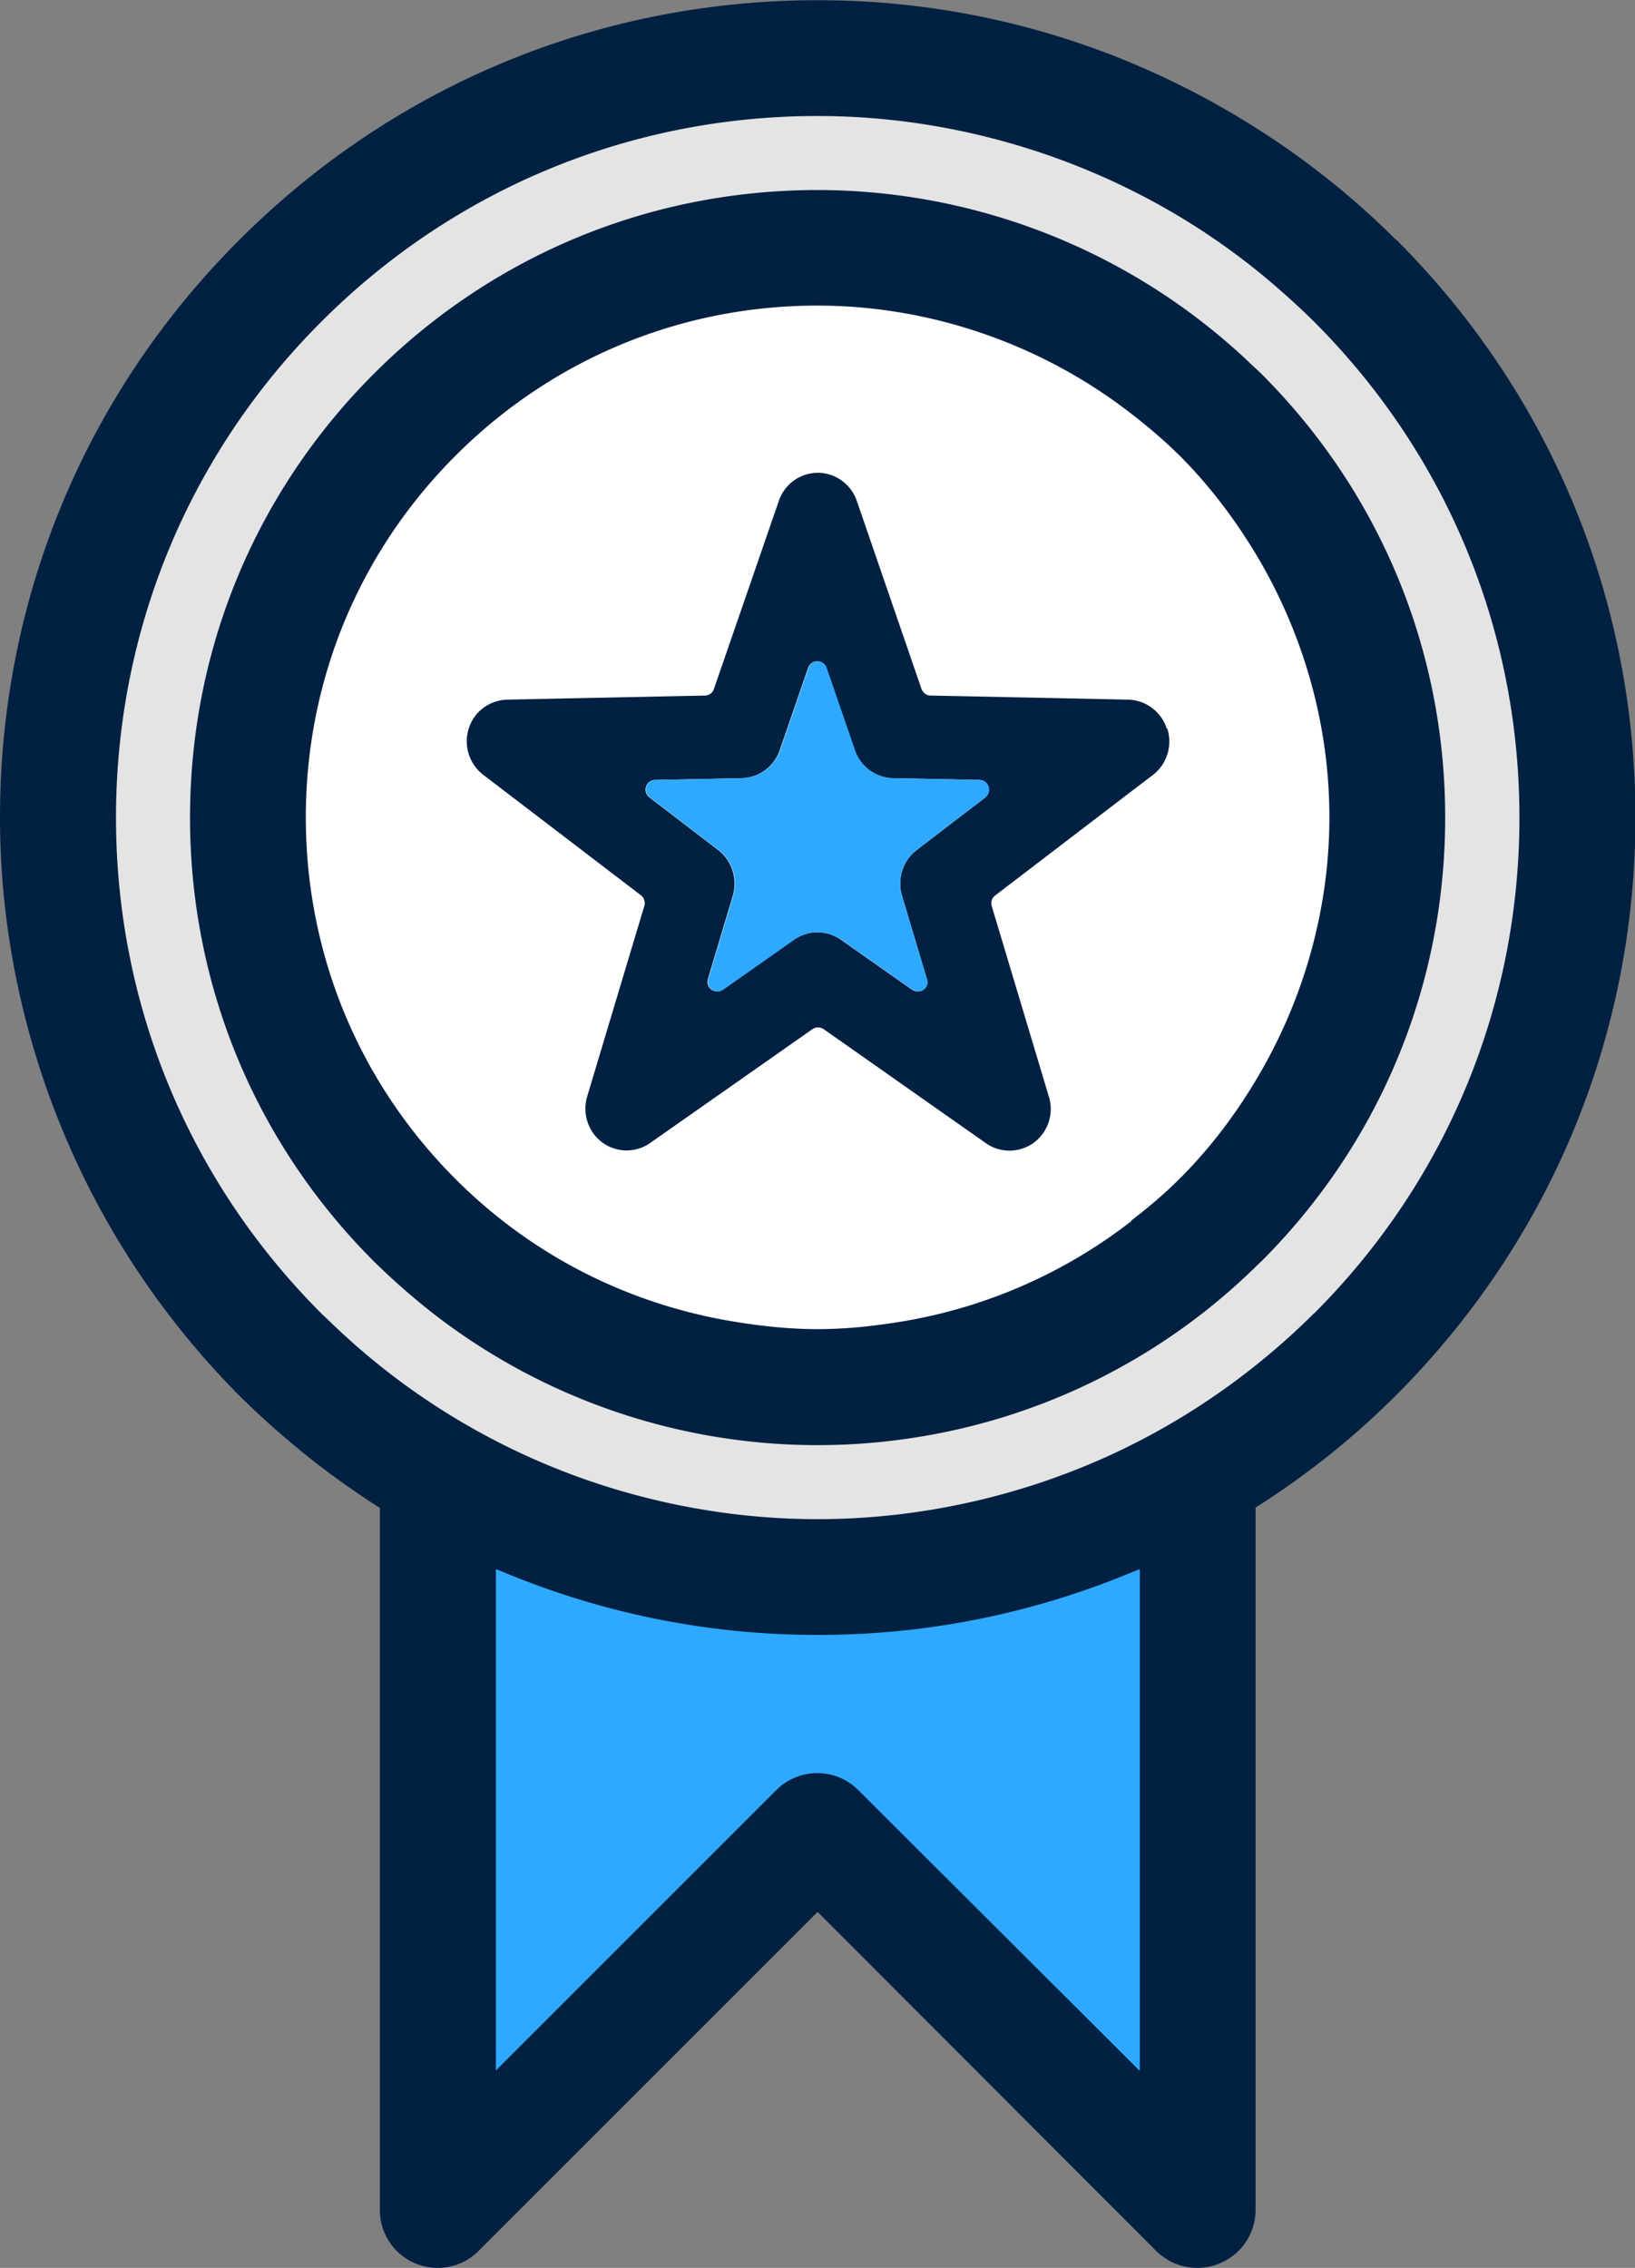 <svg xmlns="http://www.w3.org/2000/svg" id="Calque_2" viewBox="0 0 75.97 105.38"><rect x="0" y="0" width="75.97" height="105.38" fill="#808080" stroke="none"/><defs><style>.cls-1{fill:none}.cls-2{fill:#022142}.cls-5{fill:#2fa9ff}</style></defs><g id="Calque_1-2"><path d="M20.34 68.28v32.45l16.7-15.14 18.31 16.22V68.28l-10.19 5-11.83.84-12.99-5.84z" class="cls-5"/><path d="M36.89 43.68 33.59 46l3.3-2.32a1.867 1.867 0 0 0 0 0ZM35.9 82.98c1.15-1.14 3-1.14 4.15 0L52.7 95.6V73.28c-4.62 1.92-9.61 2.94-14.71 2.94S27.9 75.2 23.28 73.28v22.33L35.9 82.99Z" class="cls-1"/><circle cx="37.85" cy="38.4" r="33.67" style="fill:#e4e4e4"/><circle cx="37.99" cy="37.71" r="25.36" style="fill:#fff"/><path d="m45.53 36.24-4.02-.08c-.8-.02-1.51-.54-1.77-1.3l-1.32-3.83a.442.442 0 0 1 0 0l1.32 3.83c.26.76.97 1.28 1.77 1.3l4.02.08c.19 0 .36.13.42.31s0 .38-.15.5l-3.2 2.45c-.64.49-.91 1.34-.68 2.12l1.16 3.88c.05.18-.01.38-.17.49a.42.42 0 0 1-.26.08c.09 0 .18-.03.26-.08.16-.11.22-.31.17-.49l-1.16-3.88c-.23-.78.04-1.63.68-2.12l3.2-2.45c.15-.12.21-.32.15-.5a.45.45 0 0 0-.42-.31Z" class="cls-1"/><path d="M58.29 58.91c.11-.1.21-.2.32-.3 5.51-5.51 8.54-12.83 8.54-20.62s-3.03-15.11-8.54-20.62c-.1-.1-.21-.2-.32-.3l-.17-.16a29.203 29.203 0 0 0-20.13-8.08c-7.79 0-15.11 3.03-20.62 8.54-5.51 5.51-8.54 12.83-8.54 20.62s3.03 15.11 8.54 20.62c.83.82 1.75 1.63 2.74 2.41a29.131 29.131 0 0 0 22.05 5.83 28.99 28.99 0 0 0 15.96-7.77l.17-.16Zm-5.72-2.17a23.69 23.69 0 0 1-10.94 4.71c-1.34.21-2.53.31-3.64.31s-2.3-.1-3.64-.31c-5.05-.78-9.6-3.08-13.18-6.66-4.49-4.49-6.96-10.46-6.96-16.81s2.47-12.32 6.96-16.81c4.49-4.49 10.46-6.97 16.81-6.97 5.23 0 10.41 1.78 14.58 5.02.89.69 1.6 1.31 2.24 1.94 1.4 1.4 2.64 3.03 3.71 4.85 2.13 3.66 3.26 7.79 3.26 11.96s-1.13 8.3-3.26 11.96c-1.06 1.82-2.31 3.46-3.71 4.85-.63.63-1.34 1.25-2.24 1.94Z" class="cls-2"/><path d="M64.85 11.13a37.746 37.746 0 0 0-6.69-5.31 38.826 38.826 0 0 0-5.84-3A37.72 37.72 0 0 0 37.99.01c-10.15 0-19.68 3.95-26.86 11.13C3.95 18.3 0 27.84 0 37.99c0 8.28 2.78 16.48 7.82 23.07a38.15 38.15 0 0 0 3.3 3.79c.67.66 1.4 1.34 2.25 2.06 1.31 1.12 2.71 2.15 4.16 3.08l.12.07v32.64a2.686 2.686 0 0 0 4.6 1.88l15.74-15.74 15.74 15.76c.51.5 1.18.78 1.89.78h.02c.71 0 1.4-.29 1.91-.79.5-.5.79-1.19.79-1.9V70.05l.11-.07c2.34-1.49 4.49-3.22 6.41-5.14 7.17-7.17 11.13-16.71 11.13-26.86s-3.95-19.69-11.13-26.86ZM52.94 96.21 39.87 83.17a2.692 2.692 0 0 0-3.79 0L23.04 96.21v-23.3l.35.14c4.66 1.94 9.57 2.92 14.61 2.92s9.95-.98 14.61-2.92l.35-.14v23.3Zm8.1-35.17c-.79.79-1.67 1.58-2.59 2.32a32.757 32.757 0 0 1-6.24 3.96c-4.42 2.14-9.33 3.27-14.22 3.27s-9.81-1.13-14.22-3.27a32.354 32.354 0 0 1-8.46-5.93l-.16-.15c-.07-.07-.14-.13-.21-.2-6.16-6.16-9.55-14.35-9.55-23.05s3.39-16.9 9.55-23.05c6.16-6.16 14.35-9.55 23.05-9.55 5.01 0 10.03 1.19 14.54 3.43 2.12 1.05 4.11 2.33 5.93 3.8.92.75 1.79 1.53 2.59 2.32 6.16 6.16 9.55 14.34 9.55 23.05s-3.39 16.9-9.55 23.05Z" class="cls-2"/><path d="M54.21 33.85c-.25-.78-.97-1.32-1.79-1.34s-9.18-.19-9.18-.19c-.19 0-.35-.13-.42-.3l-3.01-8.75c-.27-.78-1-1.3-1.81-1.3-.82 0-1.54.52-1.81 1.3l-3.02 8.75c-.06.18-.23.3-.42.3l-9.18.19c-.82.02-1.54.55-1.79 1.34s.02 1.65.67 2.15l7.33 5.6c.15.11.21.31.16.49l-2.66 8.87c-.23.79.05 1.64.71 2.13.66.48 1.55.49 2.22.02l7.54-5.29c.08-.05.17-.08.26-.08s.18.03.26.08l7.54 5.3c.67.47 1.56.46 2.22-.02.66-.48.95-1.34.71-2.13l-2.66-8.87c-.05-.18 0-.37.16-.49l6.2-4.74 1.13-.86c.65-.5.92-1.36.67-2.15Zm-8.42 3.2-3.2 2.45c-.64.49-.91 1.34-.68 2.12l1.16 3.88c.05.18-.01.38-.17.49a.42.42 0 0 1-.26.08c-.09 0-.18-.03-.26-.08l-3.3-2.32c-.33-.23-.71-.35-1.1-.35-.38 0-.77.12-1.1.35l-3.3 2.32a.42.42 0 0 1-.26.08c-.09 0-.18-.03-.26-.08a.447.447 0 0 1-.17-.49l1.16-3.88c.23-.78-.04-1.63-.68-2.12l-3.2-2.45a.457.457 0 0 1-.15-.5.45.45 0 0 1 .42-.31l4.02-.08c.8-.02 1.51-.54 1.77-1.3l1.32-3.83c.06-.18.23-.3.42-.3.19 0 .36.12.42.3l1.32 3.83c.26.76.97 1.28 1.77 1.3l4.02.08c.19 0 .36.13.42.31s0 .38-.15.5Z" class="cls-2"/><path d="m43.07 45.5-1.16-3.88c-.23-.78.04-1.63.68-2.12l3.2-2.45c.15-.12.21-.32.15-.5a.45.45 0 0 0-.42-.31l-4.02-.08c-.8-.02-1.51-.54-1.77-1.3l-1.32-3.83c-.06-.18-.23-.3-.42-.3s-.36.12-.42.3l-1.32 3.83c-.26.76-.98 1.28-1.77 1.3l-4.02.08a.45.45 0 0 0-.42.31c-.06.18 0 .38.15.5l3.2 2.45c.64.49.91 1.34.68 2.12l-1.16 3.88c-.05.18.01.38.17.49.08.06.17.08.26.08s.18-.03.26-.08l3.3-2.32c.33-.23.71-.35 1.1-.35.38 0 .77.12 1.1.35l3.3 2.32c.08.05.17.08.26.08s.18-.03.26-.08c.16-.11.22-.31.17-.49Z" class="cls-5"/><path d="m32.9 45.5 1.16-3.88c.23-.78-.04-1.63-.68-2.12l-3.2-2.45a.457.457 0 0 1-.15-.5.45.45 0 0 1 .42-.31l4.02-.08c.8-.02 1.51-.54 1.77-1.3l1.32-3.83a.442.442 0 0 0 0 0l-1.32 3.83c-.26.76-.98 1.28-1.77 1.3l-4.02.08a.45.45 0 0 0-.42.31c-.06.18 0 .38.15.5l3.2 2.45c.64.49.91 1.34.68 2.12L32.9 45.5c-.05.18.01.38.17.49.08.06.17.08.26.08-.09 0-.18-.03-.26-.08a.447.447 0 0 1-.17-.49ZM39.08 43.68l3.3 2.32a.496.496 0 0 1 0 0l-3.3-2.32Z" class="cls-5"/></g></svg>